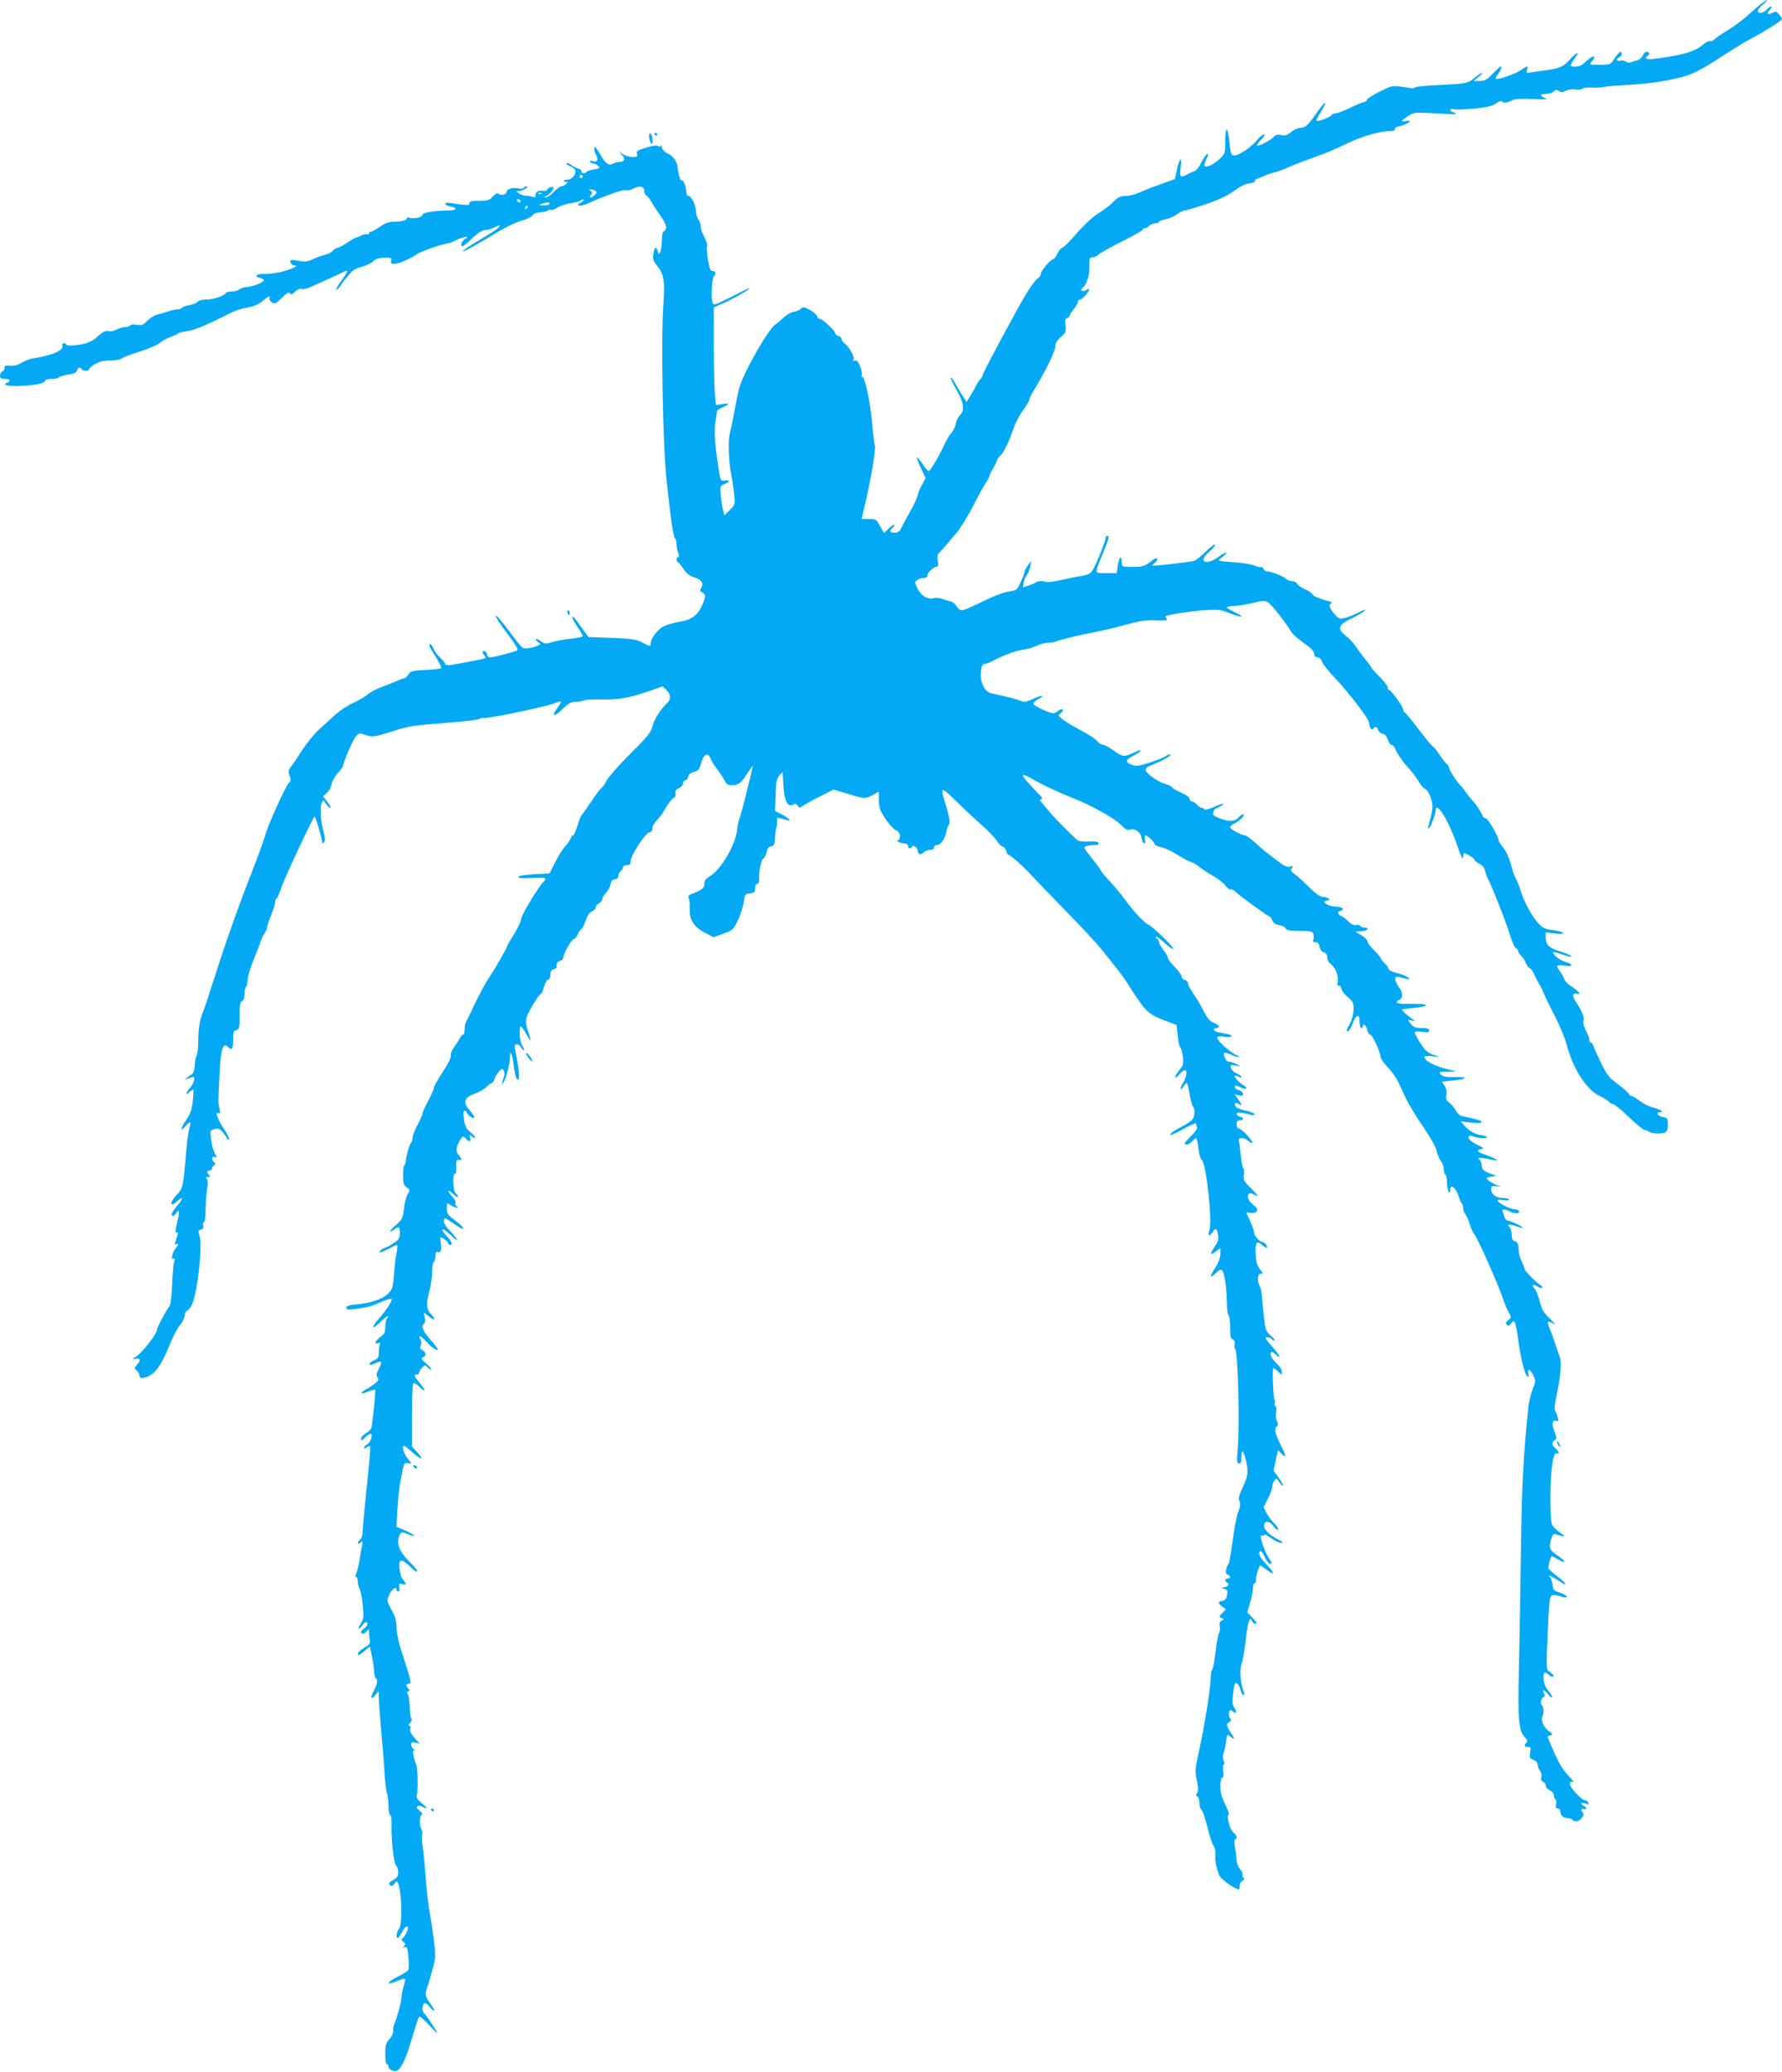 <?xml version="1.0" standalone="no"?>
<!DOCTYPE svg PUBLIC "-//W3C//DTD SVG 20010904//EN"
 "http://www.w3.org/TR/2001/REC-SVG-20010904/DTD/svg10.dtd">
<svg version="1.0" xmlns="http://www.w3.org/2000/svg"
 width="1101pt" height="1280pt" viewBox="0 0 1101 1280"
 preserveAspectRatio="xMidYMid meet">
<g transform="translate(0,1280) scale(0.1,-0.1)"
fill="#03a9f4" stroke="none">
<path d="M10890 12783 c-14 -9 -52 -42 -85 -72 -33 -31 -93 -75 -132 -99 -40
-24 -77 -50 -83 -57 -6 -8 -17 -12 -25 -9 -7 3 -28 -8 -46 -24 -48 -42 -135
-66 -311 -87 -36 -4 -50 6 -28 20 15 9 12 25 -5 25 -9 0 -19 -8 -22 -17 -7
-18 -30 -37 -48 -39 -5 0 -18 -4 -28 -9 -10 -4 -23 -2 -32 5 -8 6 -23 9 -35 5
-23 -7 -28 12 -5 21 16 6 21 34 6 34 -4 0 -20 -18 -35 -40 -26 -40 -26 -40
-93 -40 -65 0 -66 0 -49 19 34 38 11 44 -28 8 -36 -35 -50 -41 -89 -38 -15 1
-16 4 -5 24 7 12 19 30 27 40 27 33 -7 17 -36 -17 -37 -44 -66 -58 -138 -68
-33 -5 -77 -11 -99 -14 -35 -6 -38 -5 -31 15 8 27 4 26 -40 -3 -38 -26 -143
-61 -153 -52 -3 3 2 14 10 23 17 21 30 53 21 53 -4 0 -26 -20 -50 -45 -36 -38
-49 -45 -80 -45 l-38 0 30 25 c17 13 26 24 22 25 -5 0 -26 -14 -47 -31 -43
-35 -44 -35 -230 -45 -69 -3 -129 -9 -135 -13 -5 -4 -14 -7 -20 -6 -5 1 -34 5
-64 9 -30 5 -62 4 -75 -1 -76 -33 -135 -67 -140 -79 -3 -8 -11 -14 -17 -14 -7
0 -45 -16 -85 -35 -40 -19 -81 -35 -92 -35 -11 0 -22 -5 -24 -10 -4 -12 -88
-44 -95 -36 -2 2 10 27 28 55 47 77 29 72 -26 -6 -56 -80 -71 -93 -103 -93
-13 0 -38 -11 -54 -25 -24 -20 -37 -24 -62 -19 -23 4 -36 1 -46 -11 -15 -19
-83 -55 -102 -55 -6 0 3 16 22 35 21 22 28 35 19 35 -7 0 -27 -16 -43 -36 -32
-41 -111 -94 -138 -94 -22 0 -25 7 -33 93 -4 37 -11 67 -16 67 -5 0 -9 -33 -9
-74 0 -73 -1 -75 -37 -110 -36 -33 -79 -53 -91 -41 -3 3 2 21 11 41 13 26 14
35 5 32 -7 -3 -23 -26 -36 -52 -12 -25 -30 -49 -40 -52 -9 -3 -29 -12 -44 -20
-46 -25 -51 -20 -43 44 8 71 -7 59 -24 -19 l-12 -55 -57 -21 c-31 -11 -73 -26
-92 -33 -19 -7 -53 -21 -75 -31 -22 -11 -57 -19 -79 -19 -27 0 -46 -7 -62 -22
-39 -39 -57 -53 -116 -91 -32 -21 -89 -75 -129 -122 -40 -47 -78 -85 -85 -85
-7 0 -21 -16 -30 -35 -9 -19 -20 -35 -26 -35 -15 0 -78 -74 -78 -92 0 -10 -8
-22 -18 -27 -10 -5 -42 -48 -71 -95 -57 -93 -271 -493 -271 -506 0 -5 -6 -15
-13 -22 -7 -7 -18 -24 -25 -38 -7 -14 -23 -43 -36 -64 l-24 -39 -29 45 c-15
26 -36 61 -46 78 -10 18 -20 30 -23 27 -3 -3 13 -36 35 -74 46 -78 53 -129 22
-157 -10 -10 -22 -33 -26 -53 -3 -19 -16 -45 -27 -57 -11 -11 -32 -46 -45 -76
-30 -66 -85 -159 -95 -160 -4 0 -15 12 -25 26 -54 77 -63 79 -29 5 l35 -74
-24 -44 c-14 -24 -25 -52 -25 -61 0 -10 -20 -54 -45 -98 -24 -43 -50 -91 -57
-106 -9 -21 -20 -28 -40 -28 -31 0 -36 11 -13 30 9 7 13 15 10 18 -3 3 -18 -7
-34 -22 l-29 -28 -14 23 c-7 13 -18 33 -25 44 -8 16 -21 20 -55 19 l-45 0 12
50 c42 172 80 391 70 406 -3 5 -10 62 -16 127 -10 132 -47 305 -62 296 -6 -3
-7 -1 -3 6 4 6 0 31 -9 56 -13 32 -21 42 -33 38 -10 -4 -13 -2 -8 6 9 14 -28
80 -55 99 -10 7 -19 19 -19 27 0 7 -9 17 -20 20 -11 3 -20 11 -20 17 0 15 -78
88 -94 88 -7 0 -16 8 -18 18 -3 9 -23 27 -45 38 -37 20 -42 20 -56 6 -9 -8
-28 -16 -43 -18 -15 -2 -41 -16 -58 -32 -17 -16 -41 -36 -53 -44 -49 -32 -207
-313 -228 -403 -12 -53 -35 -169 -40 -200 -3 -16 -10 -49 -16 -72 -12 -45 -7
-180 9 -253 5 -25 13 -77 17 -116 7 -70 7 -71 -26 -104 l-34 -33 -8 34 c-5 19
-11 60 -14 91 -4 54 -3 58 20 67 36 14 41 28 8 23 -33 -5 -31 -9 -56 178 -10
84 -12 132 -5 180 5 36 10 68 10 72 0 4 16 14 35 22 46 20 44 28 -3 20 l-39
-6 -6 68 c-4 38 -7 174 -7 302 l0 233 74 33 c67 31 160 86 144 86 -3 0 -49
-22 -102 -50 -53 -27 -103 -50 -111 -50 -10 0 -16 12 -17 38 -3 61 3 126 13
137 15 15 10 33 -8 31 -14 -1 -19 13 -29 69 -6 38 -9 76 -6 83 4 12 -3 33 -29
84 -5 10 -9 28 -9 40 0 13 -7 32 -15 42 -8 11 -15 34 -15 52 0 37 -29 94 -47
94 -7 0 -13 11 -13 24 0 34 -18 78 -29 72 -8 -5 -20 39 -26 89 -3 28 -30 64
-58 76 -19 8 -34 24 -38 39 -4 14 -7 19 -8 11 -1 -9 -5 -10 -13 -4 -9 7 -34 4
-76 -9 -54 -16 -62 -22 -57 -39 5 -16 2 -19 -27 -19 -18 0 -45 8 -58 17 l-25
17 18 -22 c22 -24 15 -42 -14 -42 -11 0 -29 -4 -39 -10 -29 -16 -49 -2 -83 59
-21 36 -33 50 -35 39 -2 -9 2 -26 7 -37 20 -36 14 -54 -15 -47 -17 5 -23 3
-19 -4 3 -5 13 -10 21 -10 9 0 22 -7 30 -15 13 -13 10 -15 -26 -21 -22 -4 -43
-11 -46 -15 -8 -13 -34 -11 -32 3 2 6 -6 14 -17 16 -11 2 -32 13 -47 24 -16
11 -28 15 -28 9 0 -5 9 -12 19 -16 11 -3 25 -12 31 -20 18 -22 -13 -65 -46
-65 -14 0 -23 -4 -19 -10 4 -6 12 -7 18 -3 7 4 6 0 -2 -10 -7 -9 -21 -17 -31
-17 -9 0 -31 -16 -49 -35 -17 -19 -39 -35 -49 -34 -13 0 -12 2 5 9 18 8 43 38
43 53 0 3 -9 3 -20 0 -11 -3 -20 -10 -20 -15 0 -6 -13 -8 -30 -6 -28 4 -47
-12 -41 -36 1 -5 -8 -5 -21 -1 -13 4 -32 7 -42 6 -10 0 -28 7 -40 15 -20 14
-20 14 0 14 21 0 68 29 47 30 -6 0 -15 -5 -18 -10 -3 -6 -17 -7 -31 -4 -32 8
-74 -3 -74 -20 0 -18 -35 -27 -49 -13 -7 7 -18 3 -35 -16 -22 -24 -33 -27 -86
-27 -47 0 -60 -3 -60 -15 0 -15 -10 -15 -117 1 -45 7 -42 -13 2 -22 45 -8 35
-24 -14 -24 -81 0 -161 -13 -161 -26 0 -16 -52 -28 -81 -19 -13 4 -19 3 -15
-3 6 -11 -39 -22 -90 -22 -22 0 -49 -11 -76 -30 -22 -16 -47 -30 -55 -30 -7 0
-13 -5 -13 -11 0 -6 -6 -9 -12 -6 -7 2 -22 -1 -33 -6 -11 -6 -25 -12 -32 -13
-7 -1 -33 -16 -58 -33 -25 -17 -52 -31 -59 -31 -7 0 -21 -8 -30 -19 -9 -10
-31 -22 -49 -25 -17 -4 -50 -15 -72 -26 -34 -16 -50 -18 -88 -11 -25 4 -48 6
-51 4 -9 -10 7 -33 22 -33 31 0 -3 -18 -68 -36 -36 -10 -86 -17 -112 -16 -52
2 -74 -14 -33 -24 14 -3 25 -10 25 -15 0 -13 -69 -40 -107 -42 -18 -2 -38 -8
-45 -15 -7 -7 -27 -12 -44 -12 -18 0 -36 -5 -39 -10 -11 -18 -76 -40 -120 -40
-25 0 -48 -6 -54 -14 -7 -8 -30 -17 -52 -21 -21 -4 -41 -11 -45 -16 -3 -5 -14
-9 -24 -9 -11 0 -39 -6 -62 -14 -24 -8 -55 -17 -70 -20 -14 -3 -40 -20 -58
-37 -26 -27 -35 -30 -65 -25 -19 4 -36 2 -40 -4 -3 -5 -17 -10 -31 -10 -14 0
-39 -7 -55 -16 -17 -8 -37 -13 -46 -10 -18 7 -44 -6 -77 -39 -13 -13 -43 -29
-67 -36 -53 -14 -119 -18 -119 -7 0 4 -7 8 -15 8 -8 0 -12 -6 -10 -12 11 -32
-57 -62 -188 -83 -16 -2 -44 -14 -63 -25 -22 -14 -46 -21 -71 -19 -30 3 -37 0
-35 -13 1 -8 -4 -18 -13 -22 -8 -3 -15 -15 -15 -26 0 -16 7 -20 30 -20 33 0
40 -14 13 -24 -33 -13 6 -23 75 -20 96 4 153 15 159 30 3 9 20 14 43 14 22 0
42 4 45 10 3 5 28 12 55 16 36 5 51 12 55 25 7 21 20 25 30 9 8 -13 45 -13 45
-1 0 5 16 19 36 32 27 16 52 22 93 22 31 0 63 5 71 12 8 7 60 27 115 44 55 18
111 42 125 55 14 12 43 28 65 35 22 8 42 17 45 22 3 4 27 10 54 13 45 5 127
40 270 113 26 13 73 29 104 33 37 7 68 19 93 40 41 33 51 37 44 17 -3 -6 4
-18 15 -25 19 -11 25 -8 62 29 30 30 43 38 49 28 6 -11 13 -8 33 10 13 13 30
20 36 16 7 -4 30 1 53 10 54 23 186 83 210 96 32 17 29 4 -14 -54 -22 -32 -36
-57 -31 -57 5 0 18 12 27 28 10 15 24 34 32 42 7 8 21 25 31 37 9 13 39 28 66
35 28 7 59 22 71 34 14 14 35 21 69 22 44 2 48 0 43 -18 -4 -16 0 -20 21 -20
25 0 109 37 136 59 17 14 135 57 180 65 21 4 48 13 60 21 12 7 35 15 51 19 30
6 30 6 7 -10 -22 -16 -30 -44 -13 -44 5 0 27 18 49 39 46 45 72 61 99 61 10 0
31 7 47 15 36 19 42 19 25 -1 -7 -9 -60 -43 -116 -76 -57 -33 -103 -64 -103
-69 0 -8 73 32 220 121 47 28 111 59 143 67 32 9 62 24 67 33 6 10 23 17 46
18 20 1 42 6 49 12 6 5 15 7 18 4 3 -4 22 3 42 14 19 12 56 24 82 27 25 3 53
11 60 17 7 6 16 8 19 5 3 -3 -4 -10 -15 -17 -44 -23 -9 -28 42 -6 119 53 219
87 235 81 9 -3 30 2 48 11 36 20 64 13 64 -15 0 -11 6 -24 13 -28 8 -4 20 -20
28 -34 8 -15 33 -54 57 -88 30 -43 41 -68 37 -81 -4 -11 -11 -20 -16 -20 -5 0
-9 -24 -10 -52 0 -29 -4 -62 -9 -73 -9 -19 -9 -19 -16 3 -10 33 -21 27 -27
-15 -6 -32 -2 -44 25 -77 40 -50 47 -95 36 -243 -15 -212 -3 -873 21 -1087 27
-247 41 -345 52 -352 5 -3 9 -18 9 -34 0 -16 4 -40 10 -54 6 -17 6 -26 0 -26
-12 0 -13 -27 -2 -32 5 -1 20 -21 35 -43 19 -27 38 -43 63 -50 46 -13 64 -37
47 -65 -11 -16 -10 -21 8 -30 21 -12 20 -26 -6 -85 -26 -57 -66 -85 -140 -96
-37 -6 -82 -20 -101 -31 -35 -21 -74 -74 -74 -102 0 -21 -3 -20 -53 6 -36 19
-63 23 -187 28 l-144 5 -33 45 c-18 25 -39 54 -47 65 -8 11 -17 18 -20 14 -3
-3 10 -28 29 -57 19 -28 35 -55 35 -61 0 -5 -33 -12 -72 -16 -40 -4 -92 -13
-116 -21 -41 -13 -45 -13 -73 7 -16 11 -29 16 -29 10 0 -5 7 -14 17 -19 15 -9
14 -10 -3 -19 -10 -6 -36 -13 -56 -16 -41 -6 -37 -9 -118 99 -60 79 -82 105
-88 100 -2 -3 20 -38 49 -78 68 -90 92 -128 86 -134 -7 -8 -146 -44 -167 -44
-11 0 -20 6 -20 14 0 17 -18 31 -27 22 -3 -3 0 -12 7 -21 7 -9 11 -17 9 -20
-5 -4 -151 -33 -212 -42 -23 -3 -37 -1 -37 6 0 6 -13 23 -29 37 -16 14 -35 39
-41 55 -7 16 -16 29 -21 29 -14 0 -11 -7 32 -76 23 -36 38 -68 35 -71 -4 -4
-47 -9 -97 -11 -81 -4 -92 -7 -106 -28 -8 -13 -20 -24 -25 -24 -6 0 -24 -6
-41 -14 -18 -8 -61 -25 -95 -38 -35 -12 -76 -34 -90 -47 -14 -13 -54 -36 -88
-52 -35 -15 -84 -48 -111 -72 -26 -24 -72 -66 -102 -93 -30 -27 -75 -83 -102
-124 -26 -41 -57 -87 -69 -103 -19 -23 -20 -32 -11 -59 9 -24 8 -33 -3 -42
-19 -15 -130 -260 -146 -321 -7 -27 -54 -156 -105 -285 -51 -129 -132 -356
-180 -505 -48 -148 -90 -279 -95 -290 -25 -58 -34 -108 -35 -185 0 -47 -5 -92
-10 -100 -6 -8 -11 -35 -12 -60 -1 -26 -8 -49 -17 -55 -53 -37 -52 -36 -34
-30 10 3 25 8 33 11 24 10 18 -31 -10 -64 -30 -36 -33 -52 -5 -27 11 10 22 16
24 14 2 -2 1 -34 -3 -70 -5 -49 -14 -77 -39 -114 -38 -58 -42 -82 -6 -41 31
35 37 31 23 -15 -5 -19 -14 -83 -19 -144 -18 -214 -20 -226 -57 -264 -48 -49
-45 -85 4 -39 37 35 36 15 -2 -29 -35 -41 -44 -63 -25 -63 5 0 13 8 19 17 15
27 22 11 12 -28 -18 -71 -21 -100 -9 -93 8 5 9 0 5 -14 -4 -12 -10 -32 -14
-44 -4 -15 -3 -19 5 -14 17 10 15 -4 -2 -23 -20 -22 -33 -77 -16 -66 10 6 11
1 5 -21 -4 -16 -9 -81 -12 -144 -3 -71 -10 -121 -17 -130 -21 -25 -76 -129
-76 -143 0 -25 -91 -142 -128 -165 -22 -14 -28 -21 -15 -17 37 10 47 -4 22
-31 -20 -22 -21 -25 -7 -37 9 -6 18 -21 20 -33 3 -18 7 -19 35 -12 55 14 97
69 144 185 23 59 55 121 71 138 15 18 28 44 28 58 0 14 7 27 14 30 8 3 22 19
30 35 35 68 69 370 48 430 -9 27 -8 32 9 37 14 5 18 12 14 26 -4 11 -2 19 4
19 7 0 11 31 11 83 1 45 5 102 10 127 5 29 5 49 -2 58 -8 9 -6 12 8 12 14 0
15 3 6 12 -16 16 -15 28 3 28 8 0 15 6 15 14 0 8 6 16 13 19 9 4 9 7 0 18 -18
19 -16 40 3 32 15 -5 15 -3 0 25 -9 17 -19 55 -22 86 -7 54 -6 55 21 62 23 6
33 2 51 -19 12 -14 24 -32 27 -39 2 -7 8 -10 12 -6 4 4 -11 35 -34 69 -39 59
-55 109 -30 93 8 -5 10 3 5 27 -9 41 -9 39 0 214 7 152 21 199 51 170 25 -26
33 -17 33 41 0 47 3 57 20 61 18 5 20 14 20 89 0 66 3 86 15 90 10 4 15 20 15
44 0 22 5 42 10 45 5 3 10 23 10 43 0 20 16 75 36 122 19 47 40 101 46 120 7
19 18 42 25 51 7 8 13 22 13 31 0 8 11 42 25 76 14 34 25 71 25 82 0 11 4 20
8 20 4 0 18 30 30 68 17 53 191 424 205 439 5 4 47 -137 47 -157 0 -10 3 -11
11 -3 9 9 8 28 -5 77 -17 68 -20 138 -7 170 7 17 9 16 24 -8 10 -14 22 -26 28
-26 5 0 -2 16 -18 36 l-27 36 22 19 c13 10 26 33 29 52 3 19 20 50 39 71 19
20 34 41 34 46 0 22 63 167 81 185 16 17 23 18 52 7 47 -17 56 -16 175 22 95
31 130 36 316 50 115 9 214 20 221 26 6 5 14 8 17 5 9 -9 363 63 437 89 24 9
46 15 47 13 2 -2 -8 -20 -23 -40 -38 -54 -20 -58 32 -7 36 35 52 44 82 45 21
0 44 4 51 9 7 4 54 7 105 6 109 -3 170 8 291 49 l90 31 23 -22 c29 -27 29 -59
2 -84 -32 -28 -77 -97 -85 -129 -12 -50 -27 -68 -149 -190 -66 -66 -128 -137
-138 -157 -10 -21 -24 -41 -31 -45 -7 -4 -37 -44 -66 -88 -30 -44 -57 -82 -60
-85 -3 -3 -14 -31 -23 -62 -10 -32 -22 -58 -27 -58 -5 0 -11 -8 -14 -18 -3 -9
-18 -31 -33 -48 -16 -16 -44 -61 -63 -99 l-35 -70 -94 -5 c-58 -3 -96 -9 -98
-16 -3 -9 20 -10 82 -7 57 4 85 2 85 -5 0 -6 -5 -14 -10 -17 -22 -14 -140
-207 -140 -230 0 -12 -20 -56 -45 -96 -25 -40 -45 -76 -45 -80 0 -9 -80 -146
-119 -204 -15 -22 -48 -85 -75 -140 -26 -55 -51 -108 -57 -117 -5 -10 -9 -31
-9 -48 0 -16 -4 -30 -8 -30 -5 0 -14 -10 -21 -22 -6 -13 -23 -38 -36 -57 -14
-19 -23 -42 -20 -51 3 -11 -16 -50 -50 -101 -30 -46 -55 -91 -55 -99 0 -8 -16
-44 -35 -80 -19 -35 -35 -70 -35 -78 0 -8 -14 -39 -30 -69 -16 -30 -30 -64
-30 -76 0 -13 -6 -31 -14 -42 -11 -16 -27 -78 -30 -117 -1 -3 -4 -10 -8 -14
-5 -4 -8 -33 -8 -65 0 -48 4 -60 22 -73 21 -15 22 -17 6 -43 -9 -16 -19 -56
-23 -91 -6 -56 -11 -65 -46 -96 -42 -35 -53 -57 -17 -32 33 23 38 20 38 -21
-1 -34 -6 -41 -44 -65 -24 -16 -48 -28 -54 -28 -5 0 -15 -7 -22 -15 -11 -14
-10 -14 15 -5 15 6 41 18 56 27 16 9 30 15 33 12 2 -2 0 -26 -5 -54 -6 -27
-12 -87 -16 -133 -5 -75 -9 -86 -35 -112 -34 -34 -107 -59 -196 -67 -45 -4
-62 -10 -62 -20 0 -12 9 -14 42 -10 77 10 112 18 153 37 53 23 85 33 85 25 0
-16 -35 -70 -76 -116 -53 -60 -50 -79 4 -26 21 20 42 37 47 37 5 0 4 -5 -3
-12 -7 -7 -12 -31 -12 -53 0 -34 -5 -45 -30 -63 -32 -24 -41 -48 -14 -38 12 5
15 2 10 -10 -3 -8 -6 -31 -6 -50 0 -27 -5 -36 -24 -44 -26 -9 -44 -30 -27 -30
6 0 22 5 36 12 35 16 38 8 15 -37 -15 -30 -17 -41 -8 -53 10 -12 7 -18 -13
-36 -15 -11 -41 -29 -59 -39 -43 -23 -32 -32 15 -12 21 8 40 13 43 11 4 -5
-16 -208 -24 -236 -2 -9 -17 -24 -34 -33 -16 -10 -30 -25 -30 -34 0 -13 7 -10
29 11 16 16 31 23 35 18 9 -15 -10 -58 -28 -65 -9 -4 -16 -12 -16 -18 0 -8 4
-8 15 1 9 7 18 10 21 8 3 -3 0 -52 -6 -109 -5 -57 -17 -169 -25 -249 -8 -80
-15 -159 -15 -176 0 -17 -7 -37 -15 -44 -8 -7 -15 -17 -15 -22 0 -6 7 -4 16 3
15 13 16 11 10 -21 -4 -19 -11 -61 -16 -93 -6 -32 -15 -67 -20 -78 -7 -13 -7
-19 0 -19 5 0 10 -12 10 -26 0 -14 5 -35 11 -47 7 -12 16 -57 20 -101 7 -72 6
-84 -12 -113 -11 -18 -17 -33 -12 -33 4 0 14 9 21 20 7 11 17 20 22 20 17 0
11 -25 -10 -38 -11 -7 -20 -17 -20 -22 0 -17 28 -11 39 8 9 14 10 12 11 -13 0
-16 3 -39 5 -50 4 -15 -4 -25 -35 -43 -22 -12 -40 -30 -40 -38 0 -11 10 -7 38
15 l37 31 12 -57 c7 -32 13 -75 14 -96 1 -21 6 -40 11 -43 14 -9 9 -37 -13
-78 -24 -45 -18 -59 10 -25 l20 24 1 -35 c0 -31 13 -198 26 -335 2 -27 7 -93
10 -145 4 -52 10 -105 15 -118 5 -13 9 -48 9 -78 0 -30 5 -54 10 -54 6 0 10
-23 9 -53 -3 -95 13 -246 27 -258 8 -6 14 -26 14 -43 0 -24 -7 -35 -32 -49
-24 -14 -29 -20 -19 -30 10 -9 15 -8 27 7 7 11 15 18 17 15 28 -36 37 -260 12
-293 -16 -21 -20 -56 -7 -56 5 0 16 16 25 35 16 33 37 47 37 24 0 -15 -21 -52
-34 -62 -8 -5 -6 -12 6 -21 14 -10 15 -15 5 -26 -10 -10 -9 -12 4 -7 14 4 17
-5 22 -61 3 -36 3 -71 0 -79 -3 -7 -29 -24 -59 -39 -80 -39 -86 -62 -7 -29 51
21 53 20 37 -32 -8 -25 -14 -58 -14 -73 0 -24 -28 -126 -47 -170 -3 -8 -5 -25
-4 -36 1 -12 -9 -34 -23 -49 -22 -24 -26 -37 -26 -91 0 -36 4 -64 10 -64 6 0
10 -7 10 -15 0 -20 41 -36 57 -23 28 23 53 79 88 198 20 69 40 129 44 133 5 5
31 -18 60 -49 28 -32 51 -54 51 -50 0 10 -69 114 -81 122 -13 8 -11 52 3 60 6
4 19 -4 30 -19 11 -15 24 -27 29 -27 5 0 -4 19 -21 42 -32 43 -36 62 -21 100
5 13 19 61 31 106 22 79 22 90 11 185 -7 56 -19 136 -27 177 -8 41 -19 138
-24 215 -6 77 -14 162 -19 189 -5 27 -6 57 -4 67 3 10 2 27 -2 36 -14 32 -15
76 -3 90 9 11 6 17 -11 30 -29 19 -13 40 17 24 38 -20 37 -11 -2 20 -29 25
-36 37 -31 53 9 30 5 178 -5 191 -4 5 -11 28 -15 49 -6 31 -5 38 6 32 8 -4 6
-1 -3 7 -10 8 -18 22 -18 32 0 14 5 16 27 11 l26 -7 -32 36 c-22 25 -30 43
-26 56 4 12 2 19 -6 19 -8 0 -6 7 5 19 10 10 13 22 8 25 -5 3 -10 36 -11 73
-1 37 -6 72 -12 79 -7 8 -6 14 3 17 10 4 11 7 0 18 -16 18 -15 29 3 29 19 0
16 13 -36 174 -26 77 -39 137 -39 172 0 41 -7 67 -31 110 -30 57 -31 57 -13
96 15 34 44 53 44 28 0 -5 5 -10 11 -10 7 0 9 11 6 26 -4 23 -2 25 20 19 26
-6 25 2 -2 35 -7 8 -15 36 -17 63 -3 39 0 47 14 47 10 0 33 -17 52 -37 19 -21
38 -34 42 -30 5 4 -12 27 -36 50 -75 72 -96 128 -70 178 10 18 13 18 47 4 60
-25 50 -7 -11 20 l-57 25 6 108 c4 59 11 132 17 162 24 130 22 125 47 122 l24
-2 -27 34 c-23 31 -35 76 -20 76 3 0 26 -18 51 -40 58 -50 76 -52 32 -2 l-34
37 0 192 c0 105 3 195 8 199 4 4 20 -5 35 -19 44 -42 48 -32 8 17 -40 49 -43
56 -21 56 8 0 15 6 15 13 0 8 8 21 19 31 16 15 19 15 31 1 7 -8 18 -15 24 -15
6 0 -7 16 -28 35 -33 28 -37 35 -23 41 23 8 21 31 -3 44 -15 8 -18 15 -11 28
6 11 6 24 -1 36 -18 33 1 28 33 -8 32 -36 67 -61 75 -53 2 2 -18 30 -46 61
-49 55 -61 88 -39 101 6 4 7 19 3 38 l-6 30 27 -21 c40 -32 53 -27 20 8 -33
34 -34 63 -10 155 8 33 15 83 15 112 0 28 5 55 10 58 6 3 10 20 10 37 0 22 4
29 14 25 19 -8 26 14 19 59 -6 35 -5 36 16 24 12 -6 25 -18 28 -26 3 -8 9 -14
14 -14 18 0 8 25 -23 57 -45 47 -25 54 22 8 55 -54 59 -40 4 18 -31 31 -44 54
-42 68 3 20 6 19 55 -15 29 -20 55 -36 58 -36 16 0 -1 20 -45 53 -44 33 -50
42 -50 73 0 36 0 36 25 20 13 -9 30 -16 37 -16 10 0 10 2 -1 9 -7 5 -11 14 -7
20 4 6 -4 23 -18 38 -36 39 -33 53 4 18 16 -16 30 -24 30 -18 0 6 -7 16 -15
23 -17 14 -21 120 -5 120 6 0 10 10 9 23 -4 49 1 69 16 63 19 -7 19 8 0 28
-20 19 -19 47 2 85 20 35 26 37 43 16 19 -22 32 -18 24 7 -6 20 -5 21 10 9 9
-8 19 -11 22 -9 3 3 -10 19 -29 34 -28 24 -35 38 -41 82 -4 34 -3 52 4 52 6 0
13 -7 16 -15 8 -19 44 -40 44 -26 0 6 -13 25 -29 43 -43 49 -34 79 31 102 28
10 61 29 73 42 12 13 27 24 33 24 5 0 13 10 16 23 3 12 15 33 27 46 17 21 22
22 30 10 5 -7 7 -21 5 -29 -3 -8 -8 -26 -11 -40 -6 -22 -5 -23 6 -6 16 26 39
114 39 156 1 52 16 17 24 -54 4 -32 11 -66 16 -75 19 -34 22 17 6 101 -9 47
-16 90 -16 96 0 20 29 13 40 -9 7 -11 14 -18 17 -16 3 3 -2 16 -11 29 -16 23
-23 118 -8 118 4 0 18 -20 32 -45 13 -24 25 -43 27 -41 2 1 -5 28 -15 58 -16
47 -16 60 -6 91 14 39 75 137 85 137 4 0 13 20 20 45 7 25 19 45 26 45 8 0 13
12 13 29 0 20 6 30 20 34 11 3 20 9 19 14 -4 21 3 32 21 38 11 3 20 12 20 20
0 23 52 115 65 115 7 0 18 14 25 30 7 16 16 30 21 30 4 0 16 23 26 51 12 34
26 54 41 60 12 5 22 15 22 23 0 9 9 20 20 26 11 6 20 17 20 25 0 8 11 26 24
40 14 15 26 39 28 53 2 19 10 28 25 30 14 2 23 10 23 21 0 10 7 24 15 31 8 7
15 18 15 25 0 6 10 11 23 11 17 -1 22 5 23 26 1 36 94 177 117 177 11 1 17 9
17 24 0 13 12 34 26 48 14 13 40 48 56 77 17 29 38 57 48 62 12 6 16 17 13 30
-4 14 2 23 21 31 14 7 26 20 26 31 0 10 6 18 14 18 8 0 16 10 18 22 2 15 13
24 35 30 27 7 34 15 45 56 16 56 42 68 58 26 6 -15 23 -43 39 -63 16 -20 36
-51 45 -68 14 -27 22 -33 49 -33 41 1 56 13 95 75 18 28 32 47 32 43 0 -17
-72 -304 -80 -320 -5 -10 -13 -43 -16 -75 -11 -92 -99 -243 -165 -283 -30 -19
-39 -30 -37 -48 3 -24 -18 -42 -76 -62 -21 -8 -26 -14 -21 -28 4 -9 7 -38 6
-64 -3 -70 25 -114 99 -152 l48 -25 61 22 c59 21 62 25 90 83 16 34 32 84 36
112 6 48 8 51 38 54 28 3 32 7 32 31 -1 16 5 27 12 27 8 0 13 11 13 28 -2 53
13 124 26 129 7 3 16 20 20 38 4 25 12 35 28 37 18 3 21 11 24 53 1 28 5 57 9
65 3 8 5 26 4 39 -3 25 -5 25 63 4 32 -10 8 15 -36 38 l-40 20 4 99 c2 81 6
102 23 120 l20 22 5 -85 c6 -96 26 -135 61 -117 13 8 20 6 27 -7 8 -13 13 -14
24 -6 7 6 54 33 105 59 l92 47 88 -26 c105 -32 108 -33 156 -7 l37 20 0 -54
c0 -46 6 -62 40 -113 21 -33 51 -65 65 -71 17 -8 25 -20 25 -37 0 -14 -6 -25
-12 -25 -23 0 16 -20 40 -20 13 0 22 -6 22 -15 0 -17 16 -20 25 -5 8 14 35 -6
35 -26 0 -21 19 -26 36 -10 8 9 26 16 40 16 15 0 24 6 24 15 0 8 8 15 19 15
23 0 49 38 58 83 3 17 10 38 16 45 9 12 1 55 -34 168 -19 65 -7 60 88 -34 43
-42 110 -106 150 -140 40 -35 82 -79 93 -98 12 -19 28 -34 36 -34 7 0 16 -11
20 -25 3 -14 10 -25 14 -25 12 0 97 -76 140 -124 19 -21 112 -118 207 -215 95
-97 198 -207 229 -246 92 -114 128 -161 141 -181 7 -10 32 -49 55 -85 79 -121
97 -137 211 -179 l56 -21 7 -67 c3 -37 11 -70 17 -73 5 -4 12 -30 15 -58 4
-44 1 -54 -22 -81 -33 -40 -34 -65 -1 -27 13 15 29 27 35 27 17 0 11 -43 -11
-79 -11 -18 -18 -35 -15 -38 2 -3 11 4 18 16 7 12 16 21 20 21 3 0 12 -31 18
-70 6 -38 16 -72 21 -76 12 -7 11 -51 -1 -75 -6 -10 -37 -32 -70 -49 -54 -27
-83 -50 -63 -50 4 0 41 18 81 40 39 22 72 35 72 30 0 -4 2 -15 5 -22 4 -9 -11
-31 -35 -54 -22 -21 -40 -42 -40 -46 0 -15 27 -8 45 12 10 11 21 20 25 20 4 0
10 -28 14 -61 3 -35 12 -67 20 -73 29 -22 68 -385 47 -438 -12 -33 2 -38 21
-8 18 28 25 25 33 -16 5 -30 1 -43 -21 -75 -32 -46 -28 -58 9 -28 l27 20 0
-35 c0 -22 -11 -53 -30 -83 -38 -60 -38 -75 0 -38 20 20 33 26 40 19 15 -15
30 -117 30 -201 0 -39 5 -75 10 -78 6 -3 10 -37 10 -75 0 -53 3 -69 16 -74 11
-4 15 -14 12 -31 -3 -14 -2 -25 2 -25 18 0 30 -462 17 -617 -7 -80 -6 -93 8
-93 11 0 15 11 15 42 0 54 13 39 30 -33 14 -63 10 -89 -27 -167 -19 -41 -23
-59 -15 -75 7 -16 5 -34 -9 -68 -9 -25 -25 -106 -34 -180 -10 -74 -21 -136
-25 -139 -4 -3 -10 -17 -14 -33 -5 -20 -2 -29 9 -33 19 -8 20 -24 0 -24 -17 0
-20 -16 -5 -25 17 -10 11 -23 -12 -28 -23 -4 -23 -5 -2 -12 18 -5 20 -12 15
-38 -5 -23 -13 -33 -29 -35 -28 -4 -28 -17 0 -36 l22 -16 -23 -24 c-21 -22
-21 -24 -4 -30 17 -7 17 -8 0 -17 -12 -7 -15 -17 -11 -35 3 -13 2 -30 -3 -37
-6 -6 -16 -61 -23 -120 -7 -59 -17 -110 -22 -113 -4 -3 -8 -24 -8 -47 0 -59
-37 -290 -70 -442 -27 -121 -28 -134 -16 -190 9 -44 10 -66 2 -79 -8 -14 -8
-20 2 -23 6 -3 12 -19 12 -38 0 -18 6 -38 13 -44 8 -6 24 -55 37 -108 13 -54
30 -106 38 -115 8 -9 13 -33 11 -55 -3 -38 4 -75 23 -125 9 -24 98 -88 122
-88 3 0 6 11 6 24 0 13 8 27 17 30 12 5 13 10 5 18 -6 6 -8 16 -6 22 2 6 -5
21 -16 33 -11 13 -20 36 -20 55 -1 18 -5 53 -10 78 -5 27 -5 46 1 48 16 6 10
29 -11 43 -21 15 -45 106 -29 111 5 2 -5 30 -21 62 -22 43 -30 73 -30 112 0
34 4 54 11 54 8 0 10 14 6 40 -3 22 -1 40 4 40 5 0 4 11 -1 25 -6 15 -6 34 0
48 5 12 12 44 15 70 6 46 8 48 24 33 29 -27 32 -18 6 20 -29 42 -31 59 -10 68
13 4 13 9 4 24 -7 11 -9 27 -5 37 5 14 9 15 21 5 22 -19 30 -5 11 21 -11 16
-14 36 -10 68 10 84 13 94 29 81 7 -6 17 -25 20 -41 4 -16 11 -29 17 -29 6 0
7 8 3 18 -21 52 -28 131 -15 173 13 48 16 61 32 192 11 83 22 105 34 72 4 -8
13 -15 22 -15 11 0 6 11 -18 35 l-34 36 18 62 c10 34 17 74 17 90 0 15 4 27 9
27 6 0 10 11 10 24 0 25 19 86 27 86 2 0 20 -12 39 -26 52 -40 51 -22 0 31
-25 26 -46 55 -46 66 0 31 16 22 35 -21 10 -22 25 -40 33 -40 12 0 11 5 -4 28
-38 58 -70 163 -45 147 6 -3 11 -1 11 4 0 6 19 -2 42 -19 22 -16 50 -30 62
-30 16 1 11 6 -19 22 -56 29 -85 58 -85 85 0 33 33 30 58 -4 11 -16 24 -25 28
-20 4 4 -6 20 -22 36 -17 16 -39 46 -49 65 l-19 36 27 52 c15 29 27 62 27 74
0 11 6 28 13 38 12 17 14 16 31 -9 10 -15 20 -25 22 -22 3 3 -9 25 -26 50
l-32 44 14 63 14 63 22 -23 c29 -31 28 -12 -2 47 -37 74 -45 107 -29 121 10
10 11 18 2 34 -6 11 -8 35 -5 53 4 19 2 36 -4 40 -6 3 -8 11 -5 16 4 5 3 14 0
20 -9 14 -16 199 -8 199 4 0 17 -10 30 -22 l23 -21 0 21 c0 12 -16 36 -35 53
-19 18 -35 40 -35 51 0 22 8 23 32 1 40 -36 25 -4 -23 50 -42 47 -47 57 -30
57 11 0 23 -4 26 -10 3 -5 12 -10 18 -10 7 1 -3 14 -21 29 -31 27 -34 34 -44
122 -6 52 -11 110 -12 129 -1 19 -7 45 -14 58 -16 28 -12 78 6 74 17 -3 15 8
-7 32 -13 15 -20 40 -23 88 -4 75 6 89 42 56 12 -11 24 -17 27 -14 8 8 -17 36
-31 36 -15 0 -51 42 -48 56 1 6 -9 37 -23 69 l-26 57 26 -4 c15 -3 30 1 37 9
10 12 6 20 -20 42 -19 15 -32 35 -32 49 0 24 11 27 41 12 30 -16 23 -4 -26 44
-40 40 -44 50 -40 80 2 20 0 38 -4 40 -5 3 -11 38 -15 78 -4 40 -9 81 -12 91
-4 13 1 17 19 17 14 0 30 -7 37 -15 7 -8 18 -15 26 -15 7 0 -6 20 -28 45 -23
25 -47 45 -55 45 -7 0 -13 11 -13 25 0 18 5 25 20 25 11 0 20 4 20 9 0 5 -9
11 -20 14 -11 3 -20 11 -20 17 0 12 33 10 88 -6 13 -4 22 -2 22 4 0 6 -25 16
-56 22 -30 7 -58 18 -61 26 -8 21 4 29 22 14 21 -18 19 -3 -6 31 l-21 30 26
-7 c20 -5 26 -2 26 10 0 8 -11 18 -25 22 -14 3 -25 13 -25 20 0 12 5 12 31 -1
34 -18 56 -10 25 9 -47 28 -81 80 -36 56 11 -6 20 -7 20 -2 0 5 -15 15 -32 23
-34 14 -49 58 -18 50 47 -11 51 -9 15 8 -22 10 -43 16 -47 14 -10 -5 -33 45
-25 53 3 4 22 -1 41 -10 19 -9 40 -16 48 -15 7 0 0 7 -17 14 -37 16 -115 87
-115 105 0 9 12 11 45 7 54 -8 61 9 8 18 -57 10 -73 15 -73 26 0 5 7 9 15 9
25 0 17 20 -13 31 -28 10 -39 22 -75 92 -11 23 -36 63 -54 89 -18 26 -33 55
-33 64 0 9 -9 18 -20 21 -11 3 -20 13 -20 21 0 9 -18 35 -41 58 -22 22 -41 48
-43 56 -1 9 -14 32 -29 51 -15 20 -27 42 -27 50 0 9 -6 17 -12 20 -7 2 -10 7
-7 11 3 3 28 -14 55 -39 27 -25 50 -41 52 -35 4 11 -130 141 -157 151 -21 8
-96 90 -141 153 -19 27 -61 77 -92 111 -32 34 -58 65 -58 70 0 4 -25 38 -55
75 -51 64 -53 68 -32 74 12 3 35 6 50 6 19 0 27 4 24 13 -3 8 -22 11 -60 9
-36 -2 -62 1 -72 10 -38 32 -143 139 -175 178 -19 23 -41 49 -47 56 -10 10
-10 13 0 17 8 3 6 11 -8 25 -65 66 -105 112 -105 122 0 7 21 -1 48 -16 70 -41
166 -86 264 -125 109 -43 253 -123 290 -161 27 -28 43 -38 57 -33 32 10 70
-14 73 -48 2 -17 9 -32 16 -35 9 -3 11 3 6 22 -3 14 -2 26 2 26 14 -1 49 -33
56 -51 3 -9 22 -19 41 -22 19 -3 64 -23 98 -45 35 -22 75 -43 89 -47 14 -4 36
-17 50 -30 14 -12 51 -37 83 -54 32 -18 67 -46 79 -62 12 -15 25 -26 30 -23 5
4 19 -3 31 -14 33 -31 200 -152 209 -152 5 0 13 -11 18 -24 6 -16 19 -26 43
-30 19 -4 38 -13 41 -21 4 -12 24 -15 85 -15 69 0 80 -3 86 -19 3 -10 3 -26
-1 -35 -4 -11 -1 -16 14 -16 14 0 21 -9 25 -29 4 -17 14 -30 26 -34 14 -3 21
-13 21 -30 0 -14 8 -32 19 -39 30 -21 53 -76 46 -109 -5 -22 -3 -29 6 -27 8 2
15 -7 17 -19 2 -13 20 -36 39 -52 32 -26 36 -36 36 -74 0 -26 -9 -62 -21 -86
-25 -47 -26 -51 -13 -51 5 0 17 20 26 44 23 61 45 68 45 16 0 -22 5 -40 10
-40 6 0 10 5 10 10 0 23 21 8 26 -19 4 -17 13 -31 21 -33 14 -3 63 -110 63
-138 0 -9 20 -37 44 -62 24 -25 53 -66 64 -90 11 -23 34 -72 51 -108 17 -36
65 -114 106 -173 43 -64 77 -123 81 -145 4 -20 15 -48 25 -61 11 -13 19 -36
19 -52 0 -15 5 -31 10 -34 6 -3 10 -25 10 -48 0 -23 5 -49 10 -57 8 -12 10
-10 10 8 0 41 32 21 49 -30 9 -26 19 -50 24 -54 4 -4 7 -16 7 -27 0 -11 6 -28
13 -36 7 -9 20 -36 27 -61 7 -25 21 -54 30 -65 20 -24 150 -317 175 -394 10
-30 26 -69 36 -86 18 -30 18 -31 -2 -49 -16 -14 -19 -20 -9 -29 9 -9 14 -8 24
6 7 9 16 17 18 17 9 0 19 -41 28 -115 13 -103 38 -207 54 -223 12 -12 13 -10
9 12 -8 37 10 32 30 -9 16 -33 16 -38 -4 -87 -11 -29 -23 -77 -26 -108 -33
-317 -41 -491 -47 -950 -3 -234 -9 -546 -12 -694 -7 -289 0 -360 38 -398 15
-15 17 -23 9 -31 -17 -17 -13 -27 9 -27 18 0 20 -4 14 -35 -5 -31 -3 -36 20
-45 15 -5 26 -17 26 -28 0 -10 6 -27 14 -38 8 -10 12 -29 9 -41 -3 -15 0 -25
11 -29 9 -3 16 -14 16 -23 0 -10 11 -23 25 -29 14 -7 25 -20 25 -31 0 -11 5
-23 10 -26 6 -3 7 -17 4 -31 -5 -18 -2 -24 10 -24 9 0 16 -8 16 -18 0 -24 19
-42 46 -42 13 0 26 -5 29 -10 3 -6 15 -10 25 -10 24 0 54 40 40 54 -15 15 -12
29 5 22 8 -3 15 -1 15 5 0 5 -7 12 -15 15 -8 4 -15 10 -15 15 0 5 11 4 25 -1
19 -7 23 -6 18 5 -3 8 -11 15 -19 15 -21 0 -94 77 -94 100 0 14 5 18 18 13 9
-3 -4 15 -30 42 -41 43 -64 85 -125 233 -3 6 2 12 11 12 22 0 20 13 -4 27 -31
20 -53 69 -40 92 10 21 9 55 -3 67 -12 13 -7 44 8 50 11 5 12 11 4 25 -15 28
2 23 28 -8 12 -16 22 -23 23 -16 0 6 -11 25 -26 42 -16 20 -26 44 -27 71 -3
43 6 49 35 23 10 -9 21 -13 26 -9 4 4 -5 16 -19 26 -28 21 -27 0 -15 285 3 77
9 153 12 168 6 30 18 32 82 12 13 -4 22 -3 22 3 0 6 -19 17 -42 24 -38 13 -43
18 -46 49 -2 19 -9 40 -15 48 -10 12 -8 12 13 1 14 -7 37 -22 53 -32 49 -34
29 -1 -22 36 -27 20 -51 42 -54 49 -3 9 8 53 19 75 1 2 18 -7 38 -19 53 -31
55 -16 3 20 -54 37 -58 46 -44 100 9 31 15 40 27 35 8 -4 26 -9 40 -11 22 -4
20 -1 -12 21 -21 15 -42 35 -48 46 -7 12 -11 82 -11 171 1 169 16 280 38 272
20 -8 16 11 -7 32 -24 22 -25 34 -5 49 14 10 14 16 -1 53 -18 47 -14 76 11 67
13 -5 15 -1 9 22 -4 16 -11 34 -16 40 -5 7 -2 42 7 85 28 128 35 218 20 253
-7 17 -20 56 -30 86 -9 30 -24 70 -32 88 -18 42 -13 48 24 27 19 -12 12 -2
-20 29 -40 38 -51 56 -64 108 -9 34 -22 68 -29 76 -24 23 -15 35 12 17 14 -9
29 -13 32 -10 4 4 -2 12 -13 19 -22 12 -95 87 -95 97 0 4 -8 24 -17 45 -19 44
-19 47 -21 90 -2 23 -8 33 -22 37 -15 4 -20 14 -20 39 0 19 -5 39 -12 46 -20
20 -3 23 40 8 23 -9 42 -13 42 -11 0 8 -78 45 -93 45 -8 0 -17 8 -20 18 -2 9
-8 25 -12 35 -9 21 9 22 48 2 28 -14 62 -11 51 6 -3 5 -14 9 -25 9 -24 0 -95
35 -105 51 -5 9 4 11 34 6 24 -3 40 -1 36 4 -3 5 -20 9 -37 9 -42 0 -74 23
-74 53 0 20 4 23 31 20 l31 -3 -30 11 c-16 7 -38 19 -49 28 -17 15 -17 16 15
22 l34 6 -30 11 c-51 20 -60 28 -60 53 0 13 -7 30 -15 37 -13 11 -9 12 25 8
22 -3 51 -9 65 -12 46 -12 8 13 -47 31 -56 18 -67 31 -30 38 18 3 15 7 -24 25
-44 21 -65 43 -52 55 3 3 16 2 30 -4 28 -11 90 -12 79 -2 -4 4 -19 9 -33 11
-36 4 -74 25 -103 57 l-25 28 62 -7 c35 -4 64 -3 67 3 5 8 -25 17 -121 37 -13
2 -29 17 -38 33 -8 16 -26 38 -40 49 -20 16 -24 26 -19 50 4 19 0 38 -11 55
l-16 26 70 7 c89 8 93 25 6 21 -50 -1 -68 2 -82 15 -16 17 -14 18 42 19 58 1
59 1 20 9 -89 19 -165 56 -165 82 0 5 21 7 48 4 l47 -6 -42 16 c-33 12 -50 27
-78 72 -19 31 -35 61 -35 66 0 5 20 6 45 3 36 -5 45 -4 45 8 0 11 -12 15 -42
15 -46 0 -55 4 -78 34 -14 18 -13 19 10 13 l25 -6 -25 19 c-45 34 -64 54 -54
56 5 1 39 5 77 9 37 4 67 10 67 15 0 8 -23 10 -127 9 -50 0 -70 12 -39 24 25
10 25 45 0 78 -29 40 -32 73 -6 65 9 -3 31 -8 47 -11 28 -6 29 -5 12 9 -10 8
-41 20 -68 26 -27 7 -49 18 -49 24 0 7 -11 23 -25 36 -14 13 -25 28 -25 33 0
4 -18 26 -40 47 -22 21 -40 45 -40 53 0 9 -17 26 -37 39 l-38 23 38 3 c38 3
53 22 18 22 -11 0 -23 5 -27 11 -3 6 -15 8 -26 5 -14 -3 -30 5 -50 25 -16 16
-33 29 -38 29 -4 0 -13 6 -19 14 -9 11 -7 15 10 19 32 9 13 27 -29 27 -20 0
-46 7 -57 16 -19 14 -19 15 3 21 18 4 20 8 10 14 -7 5 -23 9 -36 9 -15 0 -45
22 -84 60 -33 33 -73 70 -89 81 -25 18 -28 23 -17 37 11 13 10 15 -11 9 -19
-5 -36 3 -75 33 -28 22 -61 47 -74 57 -13 10 -45 37 -70 61 -26 23 -53 42 -60
42 -20 0 -92 39 -92 50 0 5 12 16 28 24 34 17 70 56 53 56 -7 0 -20 -9 -29
-19 -23 -27 -58 -29 -115 -6 -33 12 -46 22 -42 32 3 8 5 16 5 19 0 2 14 11 31
19 52 27 26 27 -32 0 -30 -13 -55 -20 -57 -15 -2 6 -9 10 -16 10 -7 0 -21 9
-31 20 -10 11 -24 20 -32 20 -7 0 -13 7 -13 16 0 9 -22 25 -55 39 -30 14 -55
28 -55 33 0 4 -20 14 -44 21 -25 7 -63 29 -86 48 -47 41 -44 49 26 76 54 21
113 57 93 57 -8 0 -19 -4 -25 -9 -18 -16 -150 -61 -180 -61 -17 0 -39 7 -50
15 -22 17 -17 22 47 58 45 25 31 31 -19 7 -55 -27 -67 -26 -123 15 -27 19 -56
35 -65 35 -9 0 -23 9 -32 19 -17 20 -44 37 -142 91 -30 16 -66 39 -80 51 -24
20 -24 21 -6 35 11 8 16 17 12 21 -4 4 -15 2 -24 -5 -9 -7 -22 -15 -29 -18
-12 -6 -119 41 -128 57 -4 5 7 17 24 27 51 28 35 33 -24 6 -41 -19 -59 -23
-73 -15 -17 9 -98 30 -185 48 -38 7 -67 56 -67 110 0 51 8 73 26 73 8 0 22 4
32 10 62 34 154 70 192 75 25 4 54 10 65 15 11 4 33 13 48 19 15 6 42 11 58
11 17 0 39 5 50 10 11 6 83 24 162 41 78 16 151 31 162 34 11 2 63 16 115 30
73 20 112 26 172 23 61 -2 74 -1 66 10 -6 7 -9 14 -7 15 14 10 141 30 229 37
97 6 110 5 164 -16 79 -32 105 -30 39 2 -29 14 -53 29 -53 32 0 4 21 8 47 9
26 1 78 10 115 19 55 14 72 15 90 5 20 -10 115 -130 144 -181 6 -11 28 -33 50
-49 21 -17 51 -40 67 -51 15 -12 27 -30 27 -41 0 -12 7 -19 19 -19 12 0 23
-11 29 -27 5 -16 40 -59 77 -98 86 -89 215 -259 215 -282 0 -26 16 -48 24 -34
11 17 24 13 31 -8 3 -11 15 -21 27 -23 14 -2 25 -15 33 -38 7 -19 18 -34 24
-32 6 1 16 -9 21 -23 10 -26 43 -75 70 -105 34 -37 57 -67 78 -102 12 -20 29
-39 38 -42 20 -8 44 -67 44 -109 0 -19 -7 -56 -15 -82 -8 -27 -12 -51 -10 -53
7 -7 45 87 45 109 0 72 81 -59 136 -221 21 -60 33 -85 33 -67 1 15 3 27 6 27
14 0 65 -32 65 -40 0 -5 13 -16 30 -25 18 -9 32 -26 35 -43 4 -15 10 -34 14
-42 27 -51 114 -269 136 -343 15 -49 33 -91 41 -94 8 -3 14 -11 14 -18 0 -7 7
-19 17 -26 9 -8 22 -29 30 -46 7 -18 18 -33 24 -33 5 0 17 -15 25 -32 14 -31
21 -45 44 -85 6 -10 15 -31 22 -47 6 -16 35 -76 65 -133 29 -56 62 -136 73
-177 38 -148 124 -281 206 -317 23 -11 47 -26 54 -34 7 -8 19 -15 26 -15 8 0
52 -36 98 -80 46 -44 90 -80 98 -80 8 0 18 -4 23 -9 15 -14 91 -17 107 -3 9 7
14 27 13 49 -1 34 -4 39 -30 43 -31 5 -47 30 -20 30 30 0 6 17 -42 29 -25 7
-63 25 -84 42 -20 16 -42 29 -48 29 -7 0 -14 6 -17 13 -3 8 -33 34 -68 60 -54
40 -68 57 -103 129 -22 46 -44 93 -48 106 -3 12 -11 22 -16 22 -5 0 -9 7 -9
15 0 8 -4 23 -9 33 -27 53 -32 72 -27 90 6 19 -13 64 -50 117 -22 31 -18 54 9
47 19 -5 20 -4 8 11 -7 9 -28 26 -47 37 -18 12 -36 31 -40 43 -4 12 -15 33
-25 46 -29 37 -24 44 26 37 55 -9 60 6 7 22 -21 7 -49 23 -62 37 -27 29 -19
31 40 10 23 -8 48 -15 54 -15 18 1 -20 20 -70 35 -62 18 -84 40 -84 82 l0 34
56 -7 c38 -4 55 -3 51 4 -4 5 -32 13 -64 17 -48 6 -62 13 -89 42 -40 44 -90
136 -110 205 -9 28 -22 61 -29 72 -8 12 -21 50 -30 86 -9 37 -29 81 -46 102
-16 20 -29 40 -29 43 0 24 -63 135 -80 140 -11 3 -20 10 -20 15 0 10 -46 81
-58 90 -4 3 -20 23 -37 45 -16 22 -31 42 -34 45 -23 20 -71 92 -77 114 -3 14
-10 26 -14 26 -4 0 -24 25 -44 55 -20 30 -40 55 -44 55 -4 0 -43 47 -87 105
-44 58 -83 105 -87 105 -5 0 -8 7 -8 15 0 20 -77 125 -91 125 -6 0 -7 5 -4 10
3 6 -19 35 -49 67 -31 31 -56 59 -56 63 0 3 -15 24 -33 46 -18 21 -45 57 -59
79 -15 22 -43 53 -63 68 -56 44 -48 67 36 107 38 19 76 41 82 49 7 8 -8 4 -33
-9 -25 -13 -62 -29 -84 -35 -35 -10 -41 -9 -60 10 -37 39 -50 66 -35 76 11 6
11 9 -1 12 -85 25 -103 33 -113 48 -7 9 -29 24 -50 32 -20 9 -40 23 -43 32 -3
8 -17 15 -29 15 -13 0 -30 6 -37 13 -17 17 -93 47 -117 47 -10 0 -22 7 -25 16
-4 9 -9 14 -13 11 -3 -3 -22 1 -42 9 -20 9 -78 18 -128 21 -51 3 -93 8 -93 11
0 2 11 13 26 24 41 33 19 32 -27 -1 -79 -58 -131 -32 -59 30 24 21 41 41 37
45 -3 4 -30 -16 -59 -45 -29 -28 -61 -54 -73 -56 -41 -9 -250 -33 -254 -29 -3
2 4 10 14 17 10 8 16 19 14 26 -3 7 -18 0 -41 -19 -36 -30 -61 -35 -150 -31
-24 1 -28 5 -28 32 0 44 -17 27 -24 -26 l-7 -45 -65 0 c-76 0 -74 -10 -18 127
36 87 40 103 24 103 -5 0 -10 -8 -10 -17 0 -10 -20 -63 -43 -118 -47 -108 -40
-102 -142 -119 -16 -3 -61 -12 -99 -21 -38 -9 -76 -13 -85 -9 -19 8 -52 5 -66
-6 -5 -4 -25 -12 -43 -18 l-33 -11 6 32 c4 17 13 39 20 47 7 8 16 31 20 50 l7
35 -21 -27 c-11 -14 -21 -32 -21 -40 0 -7 -11 -36 -24 -64 -23 -50 -25 -51
-74 -58 -30 -4 -94 -28 -160 -61 -60 -30 -118 -55 -129 -55 -11 0 -26 11 -33
25 -8 14 -25 28 -39 31 -14 3 -38 10 -53 16 -14 5 -36 7 -48 3 -36 -11 -79 14
-101 59 -18 38 -19 42 -2 53 9 7 27 13 40 13 14 0 23 6 23 16 0 18 38 53 58
54 9 0 11 10 6 36 -5 27 -2 39 12 53 11 10 35 38 54 61 19 24 42 50 51 60 18
19 78 117 107 175 30 60 56 107 76 137 10 15 18 33 20 40 1 7 12 30 24 49 12
20 22 41 22 46 0 6 9 18 19 27 23 21 56 89 83 170 11 32 37 83 59 112 21 29
39 59 39 66 0 7 10 29 22 48 67 106 138 250 138 279 0 20 10 38 34 59 31 27
34 34 29 71 -4 32 -2 42 11 47 9 3 16 11 16 16 0 6 11 23 25 40 14 16 25 36
25 44 0 8 6 14 14 14 13 0 56 49 56 64 0 3 -9 1 -20 -6 -23 -15 -41 -1 -20 15
25 20 43 79 41 135 -2 46 0 52 19 52 11 0 28 8 38 18 9 9 75 46 145 81 70 35
127 67 127 72 0 5 6 9 14 9 7 0 19 7 26 15 7 8 23 15 36 15 13 0 24 4 24 9 0
5 18 12 39 16 21 3 54 17 72 31 18 13 40 24 49 24 9 0 70 18 134 40 81 28 134
53 171 81 35 26 69 43 94 46 22 3 38 10 35 14 -3 5 3 12 13 15 10 3 32 12 48
19 17 8 44 17 60 20 17 4 59 20 95 36 37 16 106 42 155 59 50 17 135 53 190
80 95 47 208 80 276 80 17 0 28 5 27 12 -2 6 6 13 17 15 32 6 75 25 75 33 0 4
-11 5 -25 2 -34 -6 -31 1 13 30 37 25 39 25 167 18 131 -8 154 -7 116 5 -29 9
-27 27 2 20 13 -4 70 -1 127 4 79 9 112 16 133 32 20 14 32 18 39 11 11 -11
26 -8 65 10 14 7 63 9 125 6 78 -4 96 -2 76 5 -38 15 -35 27 6 27 18 0 39 7
46 15 9 11 16 12 30 3 15 -9 25 -9 44 1 15 8 39 11 60 8 20 -3 38 -1 42 5 3 5
32 9 63 7 31 -1 63 0 71 4 8 3 74 8 145 12 163 8 330 38 411 75 34 15 113 61
175 103 63 41 141 89 174 106 82 43 195 114 195 122 0 4 -8 17 -18 29 -16 20
-21 21 -41 11 -30 -17 -39 -6 -16 19 10 11 14 20 8 20 -5 0 -18 -9 -28 -20
-20 -22 -55 -27 -55 -7 0 6 14 24 32 39 37 31 35 37 -2 11z m-7290 -1073 c0
-5 -4 -10 -10 -10 -5 0 -10 5 -10 10 0 6 5 10 10 10 6 0 10 -4 10 -10z m78
-89 c11 -6 10 -11 -3 -25 -21 -21 -42 -21 -24 0 10 13 10 17 -2 25 -12 7 -12
9 1 9 8 0 21 -4 28 -9z m-331 -17 c-3 -3 -12 -4 -19 -1 -8 3 -5 6 6 6 11 1 17
-2 13 -5z m-132 -44 c3 -5 2 -10 -4 -10 -5 0 -13 5 -16 10 -3 6 -2 10 4 10 5
0 13 -4 16 -10z m180 -20 c-3 -5 -21 -10 -38 -9 -27 0 -29 2 -12 9 28 12 57
12 50 0z m-135 -20 c0 -5 -5 -10 -11 -10 -5 0 -7 5 -4 10 3 6 8 10 11 10 2 0
4 -4 4 -10z"/>
<path d="M4010 11960 c0 -30 19 -65 21 -40 2 25 -2 44 -12 55 -5 5 -9 0 -9
-15z"/>
<path d="M4045 11970 c3 -5 8 -10 11 -10 2 0 4 5 4 10 0 6 -5 10 -11 10 -5 0
-7 -4 -4 -10z"/>
<path d="M3506 9015 c4 -8 8 -15 10 -15 2 0 4 7 4 15 0 8 -4 15 -10 15 -5 0
-7 -7 -4 -15z"/>
<path d="M3250 6295 c0 -5 9 -21 20 -35 11 -14 20 -20 20 -15 0 6 -9 21 -20
35 -11 14 -20 21 -20 15z"/>
<path d="M9620 3895 c0 -5 5 -17 10 -25 5 -8 10 -10 10 -5 0 6 -5 17 -10 25
-5 8 -10 11 -10 5z"/>
<path d="M2555 3740 c3 -5 11 -10 16 -10 6 0 7 5 4 10 -3 6 -11 10 -16 10 -6
0 -7 -4 -4 -10z"/>
<path d="M2665 1620 c3 -5 8 -10 11 -10 2 0 4 5 4 10 0 6 -5 10 -11 10 -5 0
-7 -4 -4 -10z"/>
</g>
</svg>
